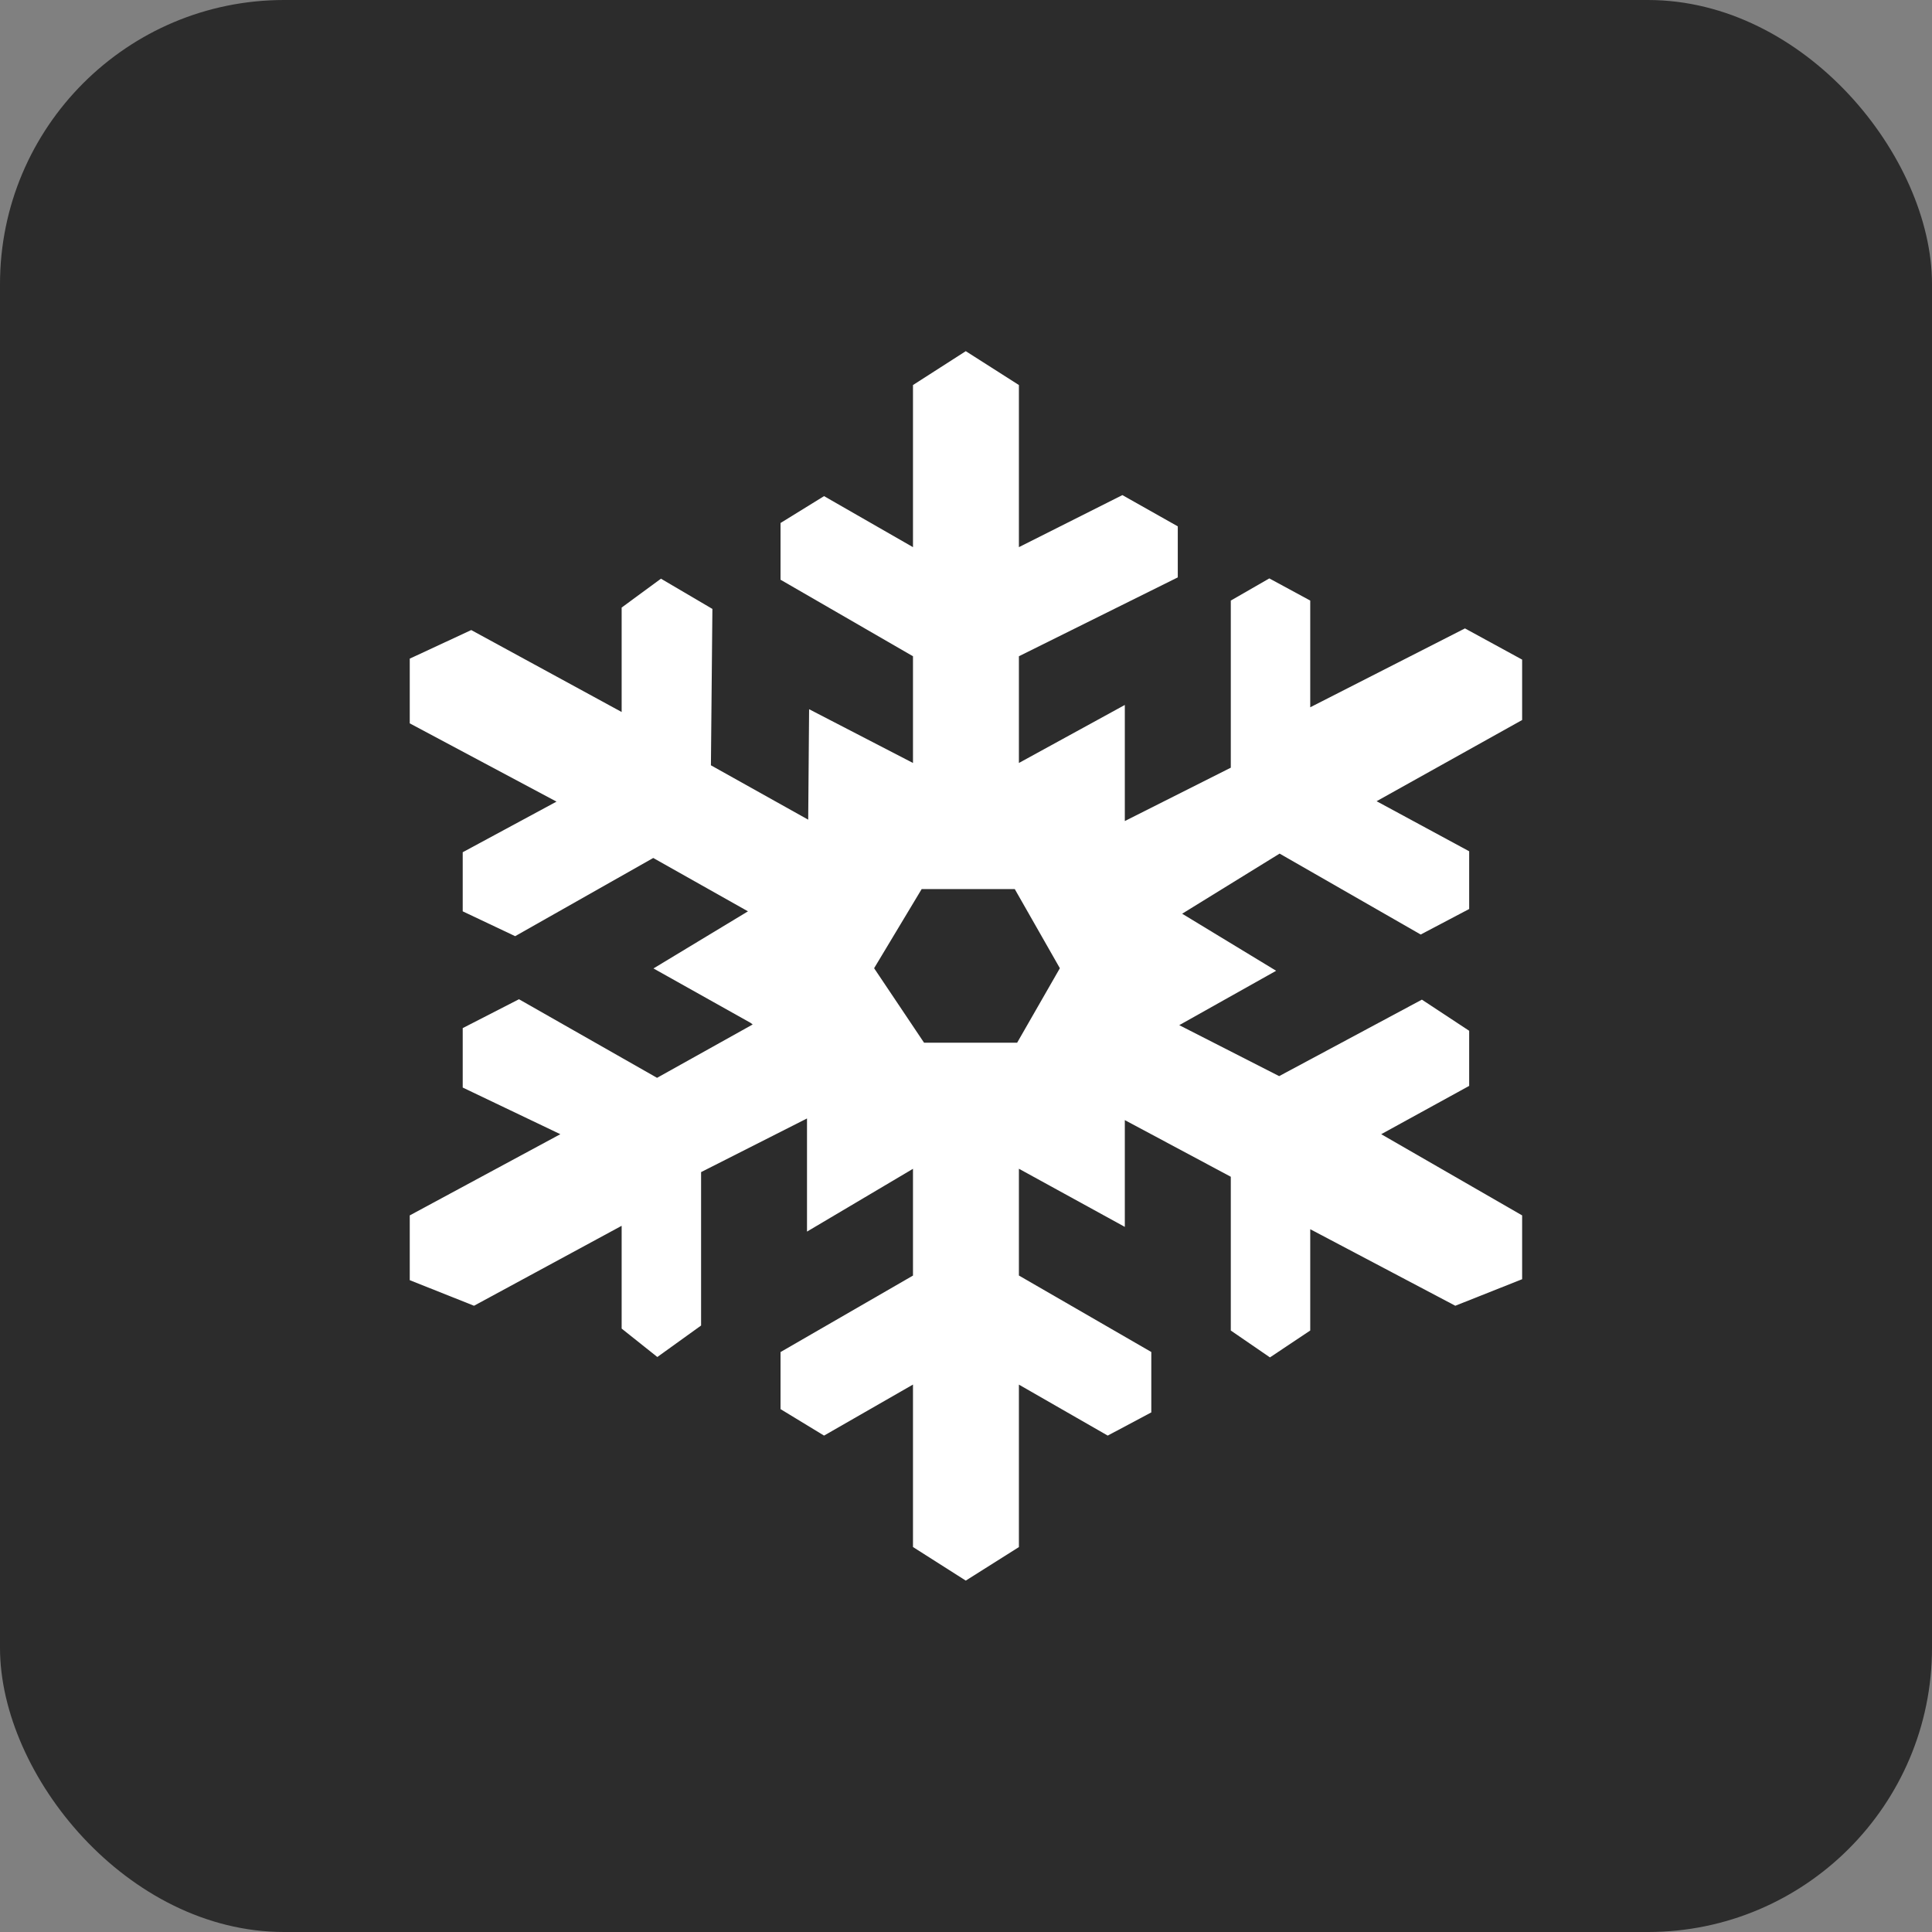 <?xml version="1.0" encoding="UTF-8"?> <svg xmlns="http://www.w3.org/2000/svg" width="34" height="34" viewBox="0 0 34 34" fill="none"><rect x="0" y="0" width="34" height="34" fill="#808080" stroke="none"/><rect width="34" height="34" rx="5" fill="#2C2C2C"></rect><path d="M16.067 27.225V24.366L14.502 25.264L13.736 24.798V23.794L16.067 22.448V20.569L14.202 21.674V19.683L12.338 20.627V23.327L11.568 23.881L10.94 23.381V21.572L8.342 22.979L7.211 22.529V21.389L9.861 19.96L8.143 19.139V18.093L9.133 17.585L11.563 18.968L13.246 18.029L13.208 18L11.5 17.043L13.163 16.038L11.496 15.099L9.066 16.475L8.143 16.038V14.998L9.794 14.107L7.211 12.73V11.591L8.293 11.088L10.94 12.53V10.692L11.632 10.184L12.537 10.716L12.511 13.468L14.223 14.425L14.239 12.481L16.067 13.427V11.549L13.736 10.202V9.204L14.502 8.731L16.067 9.629V6.776L16.996 6.18L17.931 6.776V9.629L19.752 8.713L20.727 9.263V10.161L17.931 11.549V13.427L19.795 12.406V14.449L21.66 13.51V10.569L22.338 10.179L23.058 10.569V12.447L25.781 11.059L26.787 11.608V12.671L24.226 14.1L25.855 14.981V15.997L25.002 16.446L22.519 15.022L20.804 16.08L22.458 17.084L20.753 18.041L22.511 18.938L25.023 17.592L25.855 18.14V19.11L24.307 19.96L26.787 21.389V22.512L25.611 22.979L23.058 21.632V23.415L22.349 23.888L21.66 23.415V20.709L19.795 19.712V21.591L17.931 20.568V22.447L20.261 23.793V24.856L19.494 25.264L17.931 24.367V27.226L16.996 27.816L16.067 27.225ZM15.383 17.039L16.262 18.35H17.9L18.652 17.039L17.858 15.646H16.22L15.383 17.039Z" fill="white"></path></svg> 